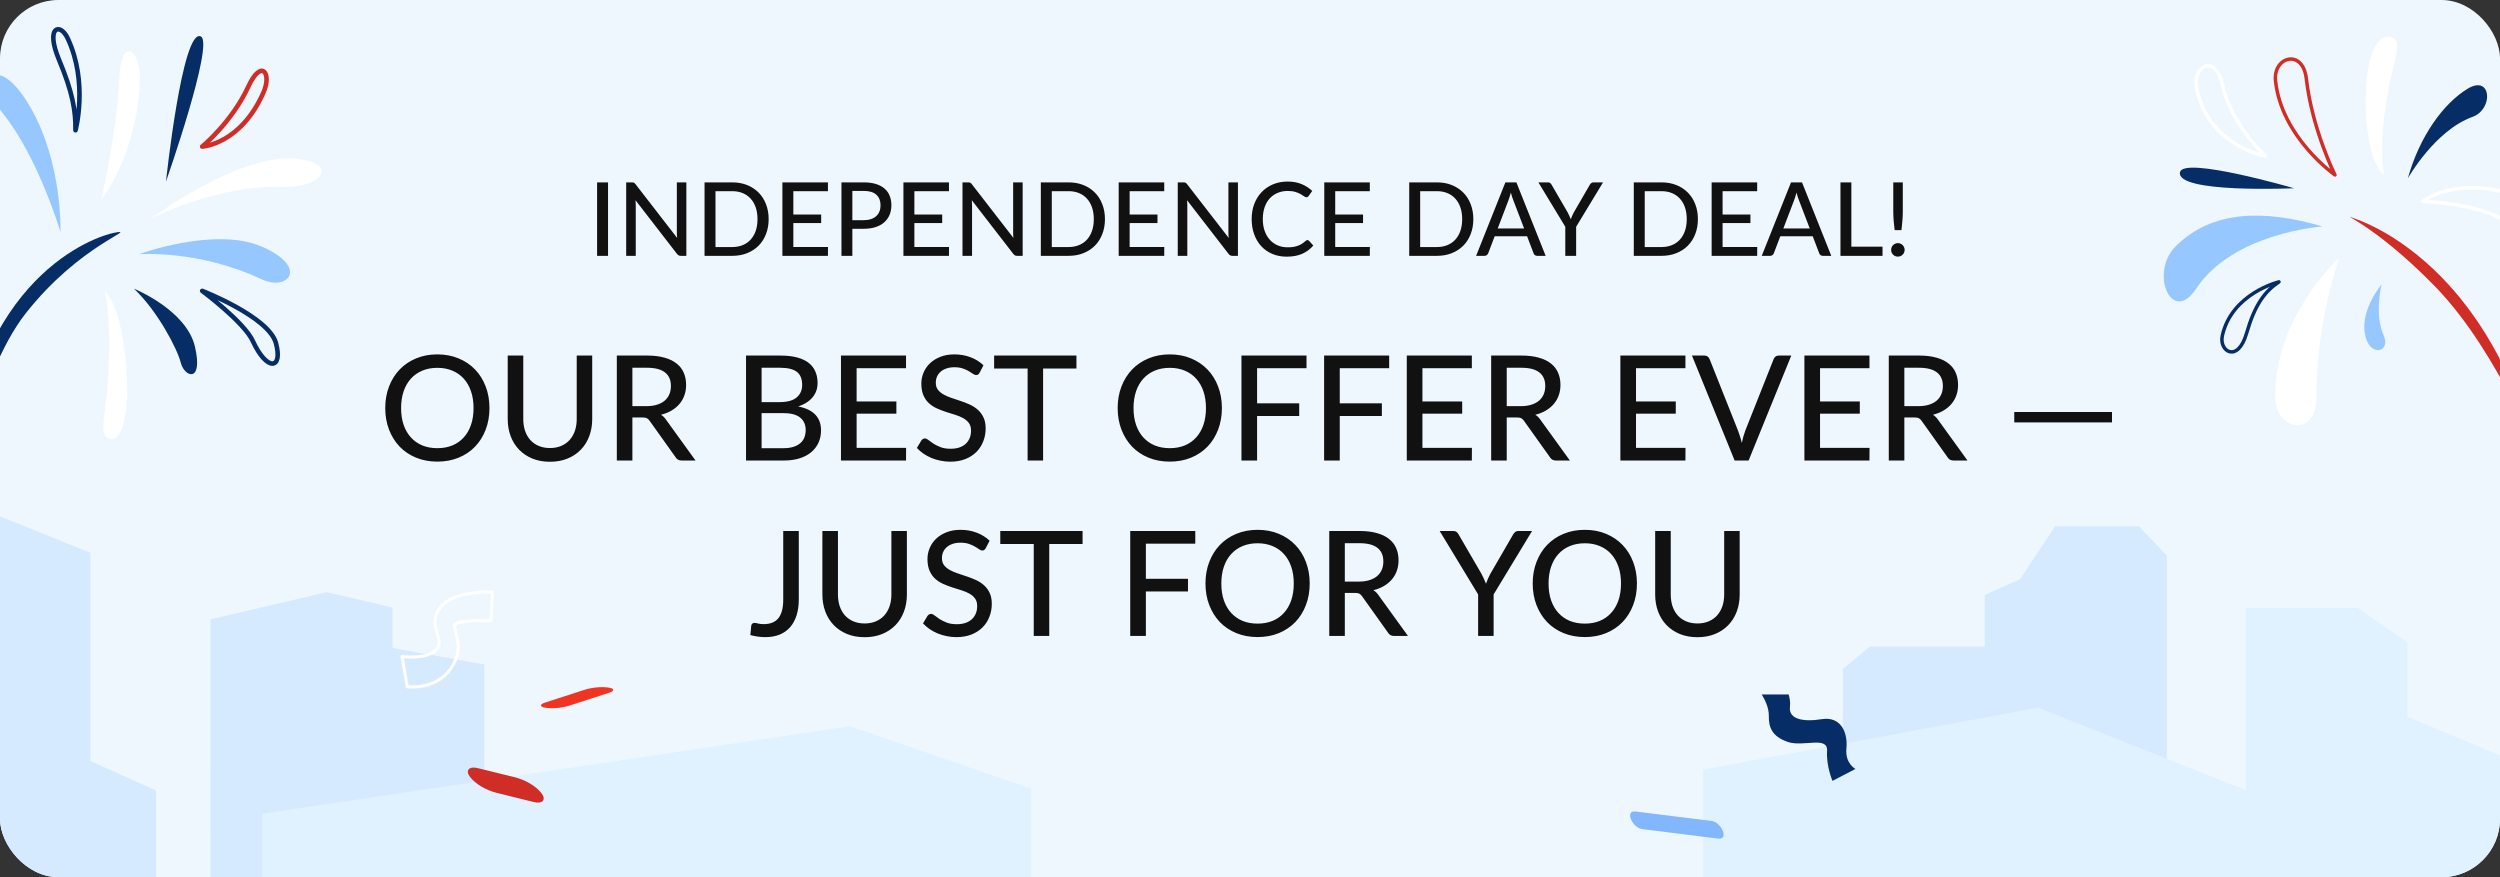 <svg width="342" height="120" viewBox="0 0 342 120" fill="none" xmlns="http://www.w3.org/2000/svg">
<rect x="0" y="0" width="342" height="120" fill="#333333" stroke="none"/>
<g clip-path="url(#clip0_1266_34018)">
<rect width="342" height="120" rx="8" fill="#EFF7FE"/>
<path d="M28.799 84.713L44.722 81.002L53.706 83.113V88.646L66.254 90.9V123.68H28.795L28.799 84.713Z" fill="#D6EAFF"/>
<path d="M141.069 107.899V123.68H35.906V111.307L116.272 99.344L141.069 107.899Z" fill="#E0F1FF"/>
<path d="M-9 67L12.367 75.616V104.106L21.333 108.131V123.68H-9V67Z" fill="#D6EAFF"/>
<path d="M66.96 55.82C66.96 56.893 66.787 57.88 66.441 58.78C66.1 59.673 65.617 60.447 64.99 61.1C64.364 61.747 63.614 62.25 62.74 62.61C61.867 62.97 60.897 63.15 59.831 63.15C58.77 63.15 57.8 62.97 56.92 62.61C56.047 62.25 55.297 61.747 54.67 61.1C54.05 60.447 53.567 59.673 53.221 58.78C52.874 57.88 52.7 56.893 52.7 55.82C52.7 54.753 52.874 53.77 53.221 52.87C53.567 51.97 54.05 51.197 54.67 50.55C55.297 49.897 56.047 49.39 56.92 49.03C57.8 48.663 58.77 48.48 59.831 48.48C60.897 48.48 61.867 48.663 62.74 49.03C63.614 49.39 64.364 49.897 64.99 50.55C65.617 51.197 66.1 51.97 66.441 52.87C66.787 53.77 66.96 54.753 66.96 55.82ZM64.781 55.82C64.781 54.967 64.664 54.2 64.43 53.52C64.197 52.84 63.864 52.263 63.431 51.79C63.004 51.317 62.484 50.953 61.87 50.7C61.264 50.447 60.584 50.32 59.831 50.32C59.077 50.32 58.394 50.447 57.781 50.7C57.174 50.953 56.654 51.317 56.221 51.79C55.787 52.263 55.454 52.84 55.221 53.52C54.987 54.2 54.87 54.967 54.87 55.82C54.87 56.68 54.987 57.45 55.221 58.13C55.454 58.803 55.787 59.377 56.221 59.85C56.654 60.323 57.174 60.687 57.781 60.94C58.394 61.187 59.077 61.31 59.831 61.31C60.584 61.31 61.264 61.187 61.87 60.94C62.484 60.687 63.004 60.323 63.431 59.85C63.864 59.377 64.197 58.803 64.43 58.13C64.664 57.45 64.781 56.68 64.781 55.82ZM75.235 61.29C75.809 61.29 76.322 61.193 76.775 61C77.229 60.807 77.612 60.537 77.925 60.19C78.239 59.837 78.479 59.42 78.645 58.94C78.812 58.453 78.895 57.917 78.895 57.33V48.64H81.015V57.33C81.015 58.17 80.882 58.947 80.615 59.66C80.349 60.373 79.965 60.99 79.465 61.51C78.965 62.03 78.359 62.437 77.645 62.73C76.932 63.023 76.129 63.17 75.235 63.17C74.342 63.17 73.539 63.023 72.825 62.73C72.112 62.437 71.505 62.03 71.005 61.51C70.505 60.99 70.122 60.373 69.855 59.66C69.589 58.947 69.455 58.17 69.455 57.33V48.64H71.585V57.32C71.585 57.907 71.665 58.443 71.825 58.93C71.992 59.417 72.232 59.837 72.545 60.19C72.859 60.537 73.242 60.807 73.695 61C74.149 61.193 74.662 61.29 75.235 61.29ZM88.451 55.56C88.998 55.56 89.478 55.493 89.891 55.36C90.311 55.227 90.661 55.04 90.941 54.8C91.221 54.553 91.431 54.263 91.571 53.93C91.711 53.59 91.781 53.217 91.781 52.81C91.781 51.983 91.508 51.36 90.961 50.94C90.421 50.52 89.608 50.31 88.521 50.31H86.511V55.56H88.451ZM95.151 63H93.251C92.871 63 92.595 62.85 92.421 62.55L88.871 57.57C88.758 57.403 88.635 57.287 88.501 57.22C88.368 57.147 88.168 57.11 87.901 57.11H86.511V63H84.381V48.64H88.521C89.448 48.64 90.245 48.737 90.911 48.93C91.585 49.117 92.138 49.387 92.571 49.74C93.011 50.087 93.335 50.507 93.541 51C93.755 51.493 93.861 52.047 93.861 52.66C93.861 53.16 93.785 53.63 93.631 54.07C93.478 54.51 93.251 54.907 92.951 55.26C92.658 55.607 92.298 55.907 91.871 56.16C91.445 56.413 90.961 56.607 90.421 56.74C90.688 56.9 90.918 57.123 91.111 57.41L95.151 63ZM107.187 61.31C107.727 61.31 108.187 61.247 108.567 61.12C108.954 60.993 109.267 60.82 109.507 60.6C109.754 60.38 109.934 60.12 110.047 59.82C110.16 59.513 110.217 59.18 110.217 58.82C110.217 58.107 109.97 57.547 109.477 57.14C108.984 56.727 108.22 56.52 107.187 56.52H104.187V61.31H107.187ZM104.187 50.31V55.01H106.637C107.684 55.01 108.46 54.8 108.967 54.38C109.48 53.953 109.737 53.38 109.737 52.66C109.737 51.84 109.494 51.243 109.007 50.87C108.52 50.497 107.764 50.31 106.737 50.31H104.187ZM106.737 48.64C107.637 48.64 108.407 48.727 109.047 48.9C109.694 49.073 110.224 49.323 110.637 49.65C111.05 49.977 111.354 50.373 111.547 50.84C111.747 51.3 111.847 51.823 111.847 52.41C111.847 52.757 111.794 53.09 111.687 53.41C111.58 53.73 111.417 54.03 111.197 54.31C110.977 54.583 110.7 54.83 110.367 55.05C110.034 55.27 109.64 55.453 109.187 55.6C111.274 56.013 112.317 57.103 112.317 58.87C112.317 59.483 112.204 60.043 111.977 60.55C111.75 61.05 111.42 61.483 110.987 61.85C110.554 62.217 110.02 62.5 109.387 62.7C108.754 62.9 108.034 63 107.227 63H102.057V48.64H106.737ZM123.955 61.27L123.945 63H115.045V48.64H123.945V50.37H117.185V54.92H122.625V56.59H117.185V61.27H123.955ZM134.018 50.98C133.952 51.093 133.882 51.177 133.808 51.23C133.735 51.283 133.642 51.31 133.528 51.31C133.408 51.31 133.272 51.257 133.118 51.15C132.965 51.037 132.772 50.913 132.538 50.78C132.312 50.64 132.038 50.517 131.718 50.41C131.398 50.297 131.015 50.24 130.568 50.24C130.148 50.24 129.778 50.297 129.458 50.41C129.145 50.517 128.882 50.667 128.668 50.86C128.455 51.047 128.292 51.27 128.178 51.53C128.072 51.783 128.018 52.06 128.018 52.36C128.018 52.747 128.115 53.067 128.308 53.32C128.508 53.573 128.768 53.79 129.088 53.97C129.408 54.15 129.772 54.307 130.178 54.44C130.585 54.573 131.002 54.713 131.428 54.86C131.855 55 132.272 55.163 132.678 55.35C133.085 55.537 133.448 55.773 133.768 56.06C134.088 56.34 134.345 56.687 134.538 57.1C134.738 57.507 134.838 58.007 134.838 58.6C134.838 59.233 134.728 59.827 134.508 60.38C134.295 60.933 133.982 61.417 133.568 61.83C133.155 62.243 132.645 62.57 132.038 62.81C131.438 63.043 130.755 63.16 129.988 63.16C129.528 63.16 129.082 63.113 128.648 63.02C128.215 62.933 127.805 62.81 127.418 62.65C127.032 62.483 126.668 62.287 126.328 62.06C125.995 61.827 125.695 61.567 125.428 61.28L126.038 60.26C126.098 60.18 126.168 60.113 126.248 60.06C126.335 60.007 126.432 59.98 126.538 59.98C126.678 59.98 126.838 60.053 127.018 60.2C127.205 60.347 127.432 60.51 127.698 60.69C127.972 60.863 128.295 61.023 128.668 61.17C129.048 61.317 129.508 61.39 130.048 61.39C130.488 61.39 130.882 61.333 131.228 61.22C131.575 61.1 131.865 60.933 132.098 60.72C132.338 60.5 132.522 60.237 132.648 59.93C132.775 59.623 132.838 59.283 132.838 58.91C132.838 58.49 132.742 58.147 132.548 57.88C132.355 57.613 132.098 57.39 131.778 57.21C131.458 57.03 131.095 56.877 130.688 56.75C130.282 56.623 129.865 56.493 129.438 56.36C129.012 56.22 128.595 56.06 128.188 55.88C127.782 55.7 127.418 55.467 127.098 55.18C126.778 54.887 126.522 54.523 126.328 54.09C126.135 53.65 126.038 53.11 126.038 52.47C126.038 51.957 126.138 51.46 126.338 50.98C126.538 50.5 126.828 50.077 127.208 49.71C127.595 49.337 128.068 49.04 128.628 48.82C129.188 48.593 129.828 48.48 130.548 48.48C131.355 48.48 132.095 48.61 132.768 48.87C133.448 49.123 134.038 49.49 134.538 49.97L134.018 50.98ZM147.257 50.42H142.697V63H140.577V50.42H135.997V48.64H147.257V50.42ZM167.156 55.82C167.156 56.893 166.983 57.88 166.636 58.78C166.296 59.673 165.813 60.447 165.186 61.1C164.559 61.747 163.809 62.25 162.936 62.61C162.063 62.97 161.093 63.15 160.026 63.15C158.966 63.15 157.996 62.97 157.116 62.61C156.243 62.25 155.493 61.747 154.866 61.1C154.246 60.447 153.763 59.673 153.416 58.78C153.069 57.88 152.896 56.893 152.896 55.82C152.896 54.753 153.069 53.77 153.416 52.87C153.763 51.97 154.246 51.197 154.866 50.55C155.493 49.897 156.243 49.39 157.116 49.03C157.996 48.663 158.966 48.48 160.026 48.48C161.093 48.48 162.063 48.663 162.936 49.03C163.809 49.39 164.559 49.897 165.186 50.55C165.813 51.197 166.296 51.97 166.636 52.87C166.983 53.77 167.156 54.753 167.156 55.82ZM164.976 55.82C164.976 54.967 164.859 54.2 164.626 53.52C164.393 52.84 164.059 52.263 163.626 51.79C163.199 51.317 162.679 50.953 162.066 50.7C161.459 50.447 160.779 50.32 160.026 50.32C159.273 50.32 158.589 50.447 157.976 50.7C157.369 50.953 156.849 51.317 156.416 51.79C155.983 52.263 155.649 52.84 155.416 53.52C155.183 54.2 155.066 54.967 155.066 55.82C155.066 56.68 155.183 57.45 155.416 58.13C155.649 58.803 155.983 59.377 156.416 59.85C156.849 60.323 157.369 60.687 157.976 60.94C158.589 61.187 159.273 61.31 160.026 61.31C160.779 61.31 161.459 61.187 162.066 60.94C162.679 60.687 163.199 60.323 163.626 59.85C164.059 59.377 164.393 58.803 164.626 58.13C164.859 57.45 164.976 56.68 164.976 55.82ZM171.971 50.37V55.18H177.731V56.91H171.971V63H169.831V48.64H178.731V50.37H171.971ZM183.279 50.37V55.18H189.039V56.91H183.279V63H181.139V48.64H190.039V50.37H183.279ZM201.358 61.27L201.348 63H192.448V48.64H201.348V50.37H194.588V54.92H200.028V56.59H194.588V61.27H201.358ZM208.061 55.56C208.607 55.56 209.087 55.493 209.501 55.36C209.921 55.227 210.271 55.04 210.551 54.8C210.831 54.553 211.041 54.263 211.181 53.93C211.321 53.59 211.391 53.217 211.391 52.81C211.391 51.983 211.117 51.36 210.571 50.94C210.031 50.52 209.217 50.31 208.131 50.31H206.121V55.56H208.061ZM214.761 63H212.861C212.481 63 212.204 62.85 212.031 62.55L208.481 57.57C208.367 57.403 208.244 57.287 208.111 57.22C207.977 57.147 207.777 57.11 207.511 57.11H206.121V63H203.991V48.64H208.131C209.057 48.64 209.854 48.737 210.521 48.93C211.194 49.117 211.747 49.387 212.181 49.74C212.621 50.087 212.944 50.507 213.151 51C213.364 51.493 213.471 52.047 213.471 52.66C213.471 53.16 213.394 53.63 213.241 54.07C213.087 54.51 212.861 54.907 212.561 55.26C212.267 55.607 211.907 55.907 211.481 56.16C211.054 56.413 210.571 56.607 210.031 56.74C210.297 56.9 210.527 57.123 210.721 57.41L214.761 63ZM230.576 61.27L230.566 63H221.666V48.64H230.566V50.37H223.806V54.92H229.246V56.59H223.806V61.27H230.576ZM245.049 48.64L239.209 63H237.299L231.459 48.64H233.159C233.346 48.64 233.496 48.687 233.609 48.78C233.729 48.873 233.819 48.993 233.879 49.14L237.759 58.9C237.853 59.14 237.943 59.403 238.029 59.69C238.123 59.977 238.206 60.277 238.279 60.59C238.346 60.277 238.419 59.977 238.499 59.69C238.579 59.403 238.666 59.14 238.759 58.9L242.629 49.14C242.676 49.007 242.759 48.89 242.879 48.79C243.006 48.69 243.159 48.64 243.339 48.64H245.049ZM255.752 61.27L255.742 63H246.842V48.64H255.742V50.37H248.982V54.92H254.422V56.59H248.982V61.27H255.752ZM262.455 55.56C263.002 55.56 263.482 55.493 263.895 55.36C264.315 55.227 264.665 55.04 264.945 54.8C265.225 54.553 265.435 54.263 265.575 53.93C265.715 53.59 265.785 53.217 265.785 52.81C265.785 51.983 265.512 51.36 264.965 50.94C264.425 50.52 263.612 50.31 262.525 50.31H260.515V55.56H262.455ZM269.155 63H267.255C266.875 63 266.599 62.85 266.425 62.55L262.875 57.57C262.762 57.403 262.639 57.287 262.505 57.22C262.372 57.147 262.172 57.11 261.905 57.11H260.515V63H258.385V48.64H262.525C263.452 48.64 264.249 48.737 264.915 48.93C265.589 49.117 266.142 49.387 266.575 49.74C267.015 50.087 267.339 50.507 267.545 51C267.759 51.493 267.865 52.047 267.865 52.66C267.865 53.16 267.789 53.63 267.635 54.07C267.482 54.51 267.255 54.907 266.955 55.26C266.662 55.607 266.302 55.907 265.875 56.16C265.449 56.413 264.965 56.607 264.425 56.74C264.692 56.9 264.922 57.123 265.115 57.41L269.155 63ZM275.551 56.36H288.921V57.78H275.551V56.36ZM109.276 82C109.276 82.8 109.176 83.52 108.976 84.16C108.776 84.8 108.483 85.343 108.096 85.79C107.716 86.23 107.239 86.57 106.666 86.81C106.099 87.043 105.446 87.16 104.706 87.16C104.039 87.16 103.353 87.067 102.646 86.88L102.766 85.62C102.779 85.5 102.823 85.403 102.896 85.33C102.976 85.25 103.093 85.21 103.246 85.21C103.359 85.21 103.513 85.24 103.706 85.3C103.906 85.353 104.166 85.38 104.486 85.38C104.913 85.38 105.289 85.317 105.616 85.19C105.949 85.063 106.229 84.867 106.456 84.6C106.683 84.327 106.853 83.98 106.966 83.56C107.086 83.14 107.146 82.637 107.146 82.05V72.64H109.276V82ZM118.282 85.29C118.855 85.29 119.369 85.193 119.822 85C120.275 84.807 120.659 84.537 120.972 84.19C121.285 83.837 121.525 83.42 121.692 82.94C121.859 82.453 121.942 81.917 121.942 81.33V72.64H124.062V81.33C124.062 82.17 123.929 82.947 123.662 83.66C123.395 84.373 123.012 84.99 122.512 85.51C122.012 86.03 121.405 86.437 120.692 86.73C119.979 87.023 119.175 87.17 118.282 87.17C117.389 87.17 116.585 87.023 115.872 86.73C115.159 86.437 114.552 86.03 114.052 85.51C113.552 84.99 113.169 84.373 112.902 83.66C112.635 82.947 112.502 82.17 112.502 81.33V72.64H114.632V81.32C114.632 81.907 114.712 82.443 114.872 82.93C115.039 83.417 115.279 83.837 115.592 84.19C115.905 84.537 116.289 84.807 116.742 85C117.195 85.193 117.709 85.29 118.282 85.29ZM134.858 74.98C134.792 75.093 134.722 75.177 134.648 75.23C134.575 75.283 134.482 75.31 134.368 75.31C134.248 75.31 134.112 75.257 133.958 75.15C133.805 75.037 133.612 74.913 133.378 74.78C133.152 74.64 132.878 74.517 132.558 74.41C132.238 74.297 131.855 74.24 131.408 74.24C130.988 74.24 130.618 74.297 130.298 74.41C129.985 74.517 129.722 74.667 129.508 74.86C129.295 75.047 129.132 75.27 129.018 75.53C128.912 75.783 128.858 76.06 128.858 76.36C128.858 76.747 128.955 77.067 129.148 77.32C129.348 77.573 129.608 77.79 129.928 77.97C130.248 78.15 130.612 78.307 131.018 78.44C131.425 78.573 131.842 78.713 132.268 78.86C132.695 79 133.112 79.163 133.518 79.35C133.925 79.537 134.288 79.773 134.608 80.06C134.928 80.34 135.185 80.687 135.378 81.1C135.578 81.507 135.678 82.007 135.678 82.6C135.678 83.233 135.568 83.827 135.348 84.38C135.135 84.933 134.822 85.417 134.408 85.83C133.995 86.243 133.485 86.57 132.878 86.81C132.278 87.043 131.595 87.16 130.828 87.16C130.368 87.16 129.922 87.113 129.488 87.02C129.055 86.933 128.645 86.81 128.258 86.65C127.872 86.483 127.508 86.287 127.168 86.06C126.835 85.827 126.535 85.567 126.268 85.28L126.878 84.26C126.938 84.18 127.008 84.113 127.088 84.06C127.175 84.007 127.272 83.98 127.378 83.98C127.518 83.98 127.678 84.053 127.858 84.2C128.045 84.347 128.272 84.51 128.538 84.69C128.812 84.863 129.135 85.023 129.508 85.17C129.888 85.317 130.348 85.39 130.888 85.39C131.328 85.39 131.722 85.333 132.068 85.22C132.415 85.1 132.705 84.933 132.938 84.72C133.178 84.5 133.362 84.237 133.488 83.93C133.615 83.623 133.678 83.283 133.678 82.91C133.678 82.49 133.582 82.147 133.388 81.88C133.195 81.613 132.938 81.39 132.618 81.21C132.298 81.03 131.935 80.877 131.528 80.75C131.122 80.623 130.705 80.493 130.278 80.36C129.852 80.22 129.435 80.06 129.028 79.88C128.622 79.7 128.258 79.467 127.938 79.18C127.618 78.887 127.362 78.523 127.168 78.09C126.975 77.65 126.878 77.11 126.878 76.47C126.878 75.957 126.978 75.46 127.178 74.98C127.378 74.5 127.668 74.077 128.048 73.71C128.435 73.337 128.908 73.04 129.468 72.82C130.028 72.593 130.668 72.48 131.388 72.48C132.195 72.48 132.935 72.61 133.608 72.87C134.288 73.123 134.878 73.49 135.378 73.97L134.858 74.98ZM148.097 74.42H143.537V87H141.417V74.42H136.837V72.64H148.097V74.42ZM156.756 74.37V79.18H162.516V80.91H156.756V87H154.616V72.64H163.516V74.37H156.756ZM179.168 79.82C179.168 80.893 178.994 81.88 178.648 82.78C178.308 83.673 177.824 84.447 177.198 85.1C176.571 85.747 175.821 86.25 174.948 86.61C174.074 86.97 173.104 87.15 172.038 87.15C170.978 87.15 170.008 86.97 169.128 86.61C168.254 86.25 167.504 85.747 166.878 85.1C166.258 84.447 165.774 83.673 165.428 82.78C165.081 81.88 164.908 80.893 164.908 79.82C164.908 78.753 165.081 77.77 165.428 76.87C165.774 75.97 166.258 75.197 166.878 74.55C167.504 73.897 168.254 73.39 169.128 73.03C170.008 72.663 170.978 72.48 172.038 72.48C173.104 72.48 174.074 72.663 174.948 73.03C175.821 73.39 176.571 73.897 177.198 74.55C177.824 75.197 178.308 75.97 178.648 76.87C178.994 77.77 179.168 78.753 179.168 79.82ZM176.988 79.82C176.988 78.967 176.871 78.2 176.638 77.52C176.404 76.84 176.071 76.263 175.638 75.79C175.211 75.317 174.691 74.953 174.078 74.7C173.471 74.447 172.791 74.32 172.038 74.32C171.284 74.32 170.601 74.447 169.988 74.7C169.381 74.953 168.861 75.317 168.428 75.79C167.994 76.263 167.661 76.84 167.428 77.52C167.194 78.2 167.078 78.967 167.078 79.82C167.078 80.68 167.194 81.45 167.428 82.13C167.661 82.803 167.994 83.377 168.428 83.85C168.861 84.323 169.381 84.687 169.988 84.94C170.601 85.187 171.284 85.31 172.038 85.31C172.791 85.31 173.471 85.187 174.078 84.94C174.691 84.687 175.211 84.323 175.638 83.85C176.071 83.377 176.404 82.803 176.638 82.13C176.871 81.45 176.988 80.68 176.988 79.82ZM185.912 79.56C186.459 79.56 186.939 79.493 187.352 79.36C187.772 79.227 188.122 79.04 188.402 78.8C188.682 78.553 188.892 78.263 189.032 77.93C189.172 77.59 189.242 77.217 189.242 76.81C189.242 75.983 188.969 75.36 188.422 74.94C187.882 74.52 187.069 74.31 185.982 74.31H183.972V79.56H185.912ZM192.612 87H190.712C190.332 87 190.056 86.85 189.882 86.55L186.332 81.57C186.219 81.403 186.096 81.287 185.962 81.22C185.829 81.147 185.629 81.11 185.362 81.11H183.972V87H181.842V72.64H185.982C186.909 72.64 187.706 72.737 188.372 72.93C189.046 73.117 189.599 73.387 190.032 73.74C190.472 74.087 190.796 74.507 191.002 75C191.216 75.493 191.322 76.047 191.322 76.66C191.322 77.16 191.246 77.63 191.092 78.07C190.939 78.51 190.712 78.907 190.412 79.26C190.119 79.607 189.759 79.907 189.332 80.16C188.906 80.413 188.422 80.607 187.882 80.74C188.149 80.9 188.379 81.123 188.572 81.41L192.612 87ZM204.327 81.32V87H202.207V81.32L196.947 72.64H198.817C199.003 72.64 199.153 72.687 199.267 72.78C199.38 72.867 199.473 72.983 199.547 73.13L202.667 78.5C202.793 78.747 202.907 78.98 203.007 79.2C203.113 79.42 203.207 79.637 203.287 79.85C203.36 79.637 203.443 79.42 203.537 79.2C203.637 78.98 203.75 78.747 203.877 78.5L206.987 73.13C207.053 73.01 207.143 72.9 207.257 72.8C207.377 72.693 207.527 72.64 207.707 72.64H209.587L204.327 81.32ZM223.933 79.82C223.933 80.893 223.76 81.88 223.413 82.78C223.073 83.673 222.59 84.447 221.963 85.1C221.337 85.747 220.587 86.25 219.713 86.61C218.84 86.97 217.87 87.15 216.803 87.15C215.743 87.15 214.773 86.97 213.893 86.61C213.02 86.25 212.27 85.747 211.643 85.1C211.023 84.447 210.54 83.673 210.193 82.78C209.847 81.88 209.673 80.893 209.673 79.82C209.673 78.753 209.847 77.77 210.193 76.87C210.54 75.97 211.023 75.197 211.643 74.55C212.27 73.897 213.02 73.39 213.893 73.03C214.773 72.663 215.743 72.48 216.803 72.48C217.87 72.48 218.84 72.663 219.713 73.03C220.587 73.39 221.337 73.897 221.963 74.55C222.59 75.197 223.073 75.97 223.413 76.87C223.76 77.77 223.933 78.753 223.933 79.82ZM221.753 79.82C221.753 78.967 221.637 78.2 221.403 77.52C221.17 76.84 220.837 76.263 220.403 75.79C219.977 75.317 219.457 74.953 218.843 74.7C218.237 74.447 217.557 74.32 216.803 74.32C216.05 74.32 215.367 74.447 214.753 74.7C214.147 74.953 213.627 75.317 213.193 75.79C212.76 76.263 212.427 76.84 212.193 77.52C211.96 78.2 211.843 78.967 211.843 79.82C211.843 80.68 211.96 81.45 212.193 82.13C212.427 82.803 212.76 83.377 213.193 83.85C213.627 84.323 214.147 84.687 214.753 84.94C215.367 85.187 216.05 85.31 216.803 85.31C217.557 85.31 218.237 85.187 218.843 84.94C219.457 84.687 219.977 84.323 220.403 83.85C220.837 83.377 221.17 82.803 221.403 82.13C221.637 81.45 221.753 80.68 221.753 79.82ZM232.208 85.29C232.781 85.29 233.295 85.193 233.748 85C234.201 84.807 234.585 84.537 234.898 84.19C235.211 83.837 235.451 83.42 235.618 82.94C235.785 82.453 235.868 81.917 235.868 81.33V72.64H237.988V81.33C237.988 82.17 237.855 82.947 237.588 83.66C237.321 84.373 236.938 84.99 236.438 85.51C235.938 86.03 235.331 86.437 234.618 86.73C233.905 87.023 233.101 87.17 232.208 87.17C231.315 87.17 230.511 87.023 229.798 86.73C229.085 86.437 228.478 86.03 227.978 85.51C227.478 84.99 227.095 84.373 226.828 83.66C226.561 82.947 226.428 82.17 226.428 81.33V72.64H228.558V81.32C228.558 81.907 228.638 82.443 228.798 82.93C228.965 83.417 229.205 83.837 229.518 84.19C229.831 84.537 230.215 84.807 230.668 85C231.121 85.193 231.635 85.29 232.208 85.29Z" fill="#111111"/>
<path d="M83.181 35H81.683V24.948H83.181V35ZM93.894 24.948V35H93.138C93.021 35 92.923 34.979 92.844 34.937C92.769 34.895 92.692 34.827 92.613 34.734L86.936 27.391C86.945 27.517 86.952 27.641 86.957 27.762C86.966 27.883 86.971 27.998 86.971 28.105V35H85.662V24.948H86.432C86.562 24.948 86.66 24.964 86.726 24.997C86.791 25.025 86.864 25.093 86.943 25.2L92.634 32.55C92.62 32.415 92.608 32.284 92.599 32.158C92.594 32.027 92.592 31.906 92.592 31.794V24.948H93.894ZM105.152 29.974C105.152 30.725 105.03 31.409 104.788 32.025C104.55 32.641 104.211 33.171 103.773 33.614C103.334 34.053 102.809 34.393 102.198 34.636C101.586 34.879 100.907 35 100.161 35H96.381V24.948H100.161C100.907 24.948 101.586 25.069 102.198 25.312C102.809 25.555 103.334 25.898 103.773 26.341C104.211 26.78 104.55 27.309 104.788 27.93C105.03 28.546 105.152 29.227 105.152 29.974ZM103.626 29.974C103.626 29.377 103.544 28.842 103.381 28.371C103.217 27.895 102.984 27.494 102.681 27.167C102.382 26.836 102.018 26.584 101.589 26.411C101.164 26.238 100.688 26.152 100.161 26.152H97.879V33.796H100.161C100.688 33.796 101.164 33.71 101.589 33.537C102.018 33.364 102.382 33.115 102.681 32.788C102.984 32.457 103.217 32.055 103.381 31.584C103.544 31.113 103.626 30.576 103.626 29.974ZM113.268 33.789L113.261 35H107.031V24.948H113.261V26.159H108.529V29.344H112.337V30.513H108.529V33.789H113.268ZM118.156 30.121C118.534 30.121 118.865 30.072 119.15 29.974C119.439 29.876 119.68 29.738 119.871 29.561C120.067 29.379 120.214 29.164 120.312 28.917C120.41 28.665 120.459 28.387 120.459 28.084C120.459 27.473 120.268 26.992 119.885 26.642C119.507 26.292 118.931 26.117 118.156 26.117H116.602V30.121H118.156ZM118.156 24.948C118.8 24.948 119.36 25.023 119.836 25.172C120.312 25.321 120.706 25.534 121.019 25.809C121.332 26.08 121.563 26.409 121.712 26.796C121.866 27.183 121.943 27.613 121.943 28.084C121.943 28.555 121.861 28.989 121.698 29.386C121.535 29.778 121.294 30.116 120.977 30.401C120.66 30.686 120.263 30.907 119.787 31.066C119.316 31.22 118.772 31.297 118.156 31.297H116.602V35H115.111V24.948H118.156ZM129.825 33.789L129.818 35H123.588V24.948H129.818V26.159H125.086V29.344H128.894V30.513H125.086V33.789H129.825ZM139.9 24.948V35H139.144C139.027 35 138.929 34.979 138.85 34.937C138.775 34.895 138.698 34.827 138.619 34.734L132.942 27.391C132.951 27.517 132.958 27.641 132.963 27.762C132.972 27.883 132.977 27.998 132.977 28.105V35H131.668V24.948H132.438C132.568 24.948 132.666 24.964 132.732 24.997C132.797 25.025 132.869 25.093 132.949 25.2L138.64 32.55C138.626 32.415 138.614 32.284 138.605 32.158C138.6 32.027 138.598 31.906 138.598 31.794V24.948H139.9ZM151.157 29.974C151.157 30.725 151.036 31.409 150.793 32.025C150.555 32.641 150.217 33.171 149.778 33.614C149.34 34.053 148.815 34.393 148.203 34.636C147.592 34.879 146.913 35 146.166 35H142.386V24.948H146.166C146.913 24.948 147.592 25.069 148.203 25.312C148.815 25.555 149.34 25.898 149.778 26.341C150.217 26.78 150.555 27.309 150.793 27.93C151.036 28.546 151.157 29.227 151.157 29.974ZM149.631 29.974C149.631 29.377 149.55 28.842 149.386 28.371C149.223 27.895 148.99 27.494 148.686 27.167C148.388 26.836 148.024 26.584 147.594 26.411C147.17 26.238 146.694 26.152 146.166 26.152H143.884V33.796H146.166C146.694 33.796 147.17 33.71 147.594 33.537C148.024 33.364 148.388 33.115 148.686 32.788C148.99 32.457 149.223 32.055 149.386 31.584C149.55 31.113 149.631 30.576 149.631 29.974ZM159.274 33.789L159.267 35H153.037V24.948H159.267V26.159H154.535V29.344H158.343V30.513H154.535V33.789H159.274ZM169.349 24.948V35H168.593C168.476 35 168.378 34.979 168.299 34.937C168.224 34.895 168.147 34.827 168.068 34.734L162.391 27.391C162.4 27.517 162.407 27.641 162.412 27.762C162.421 27.883 162.426 27.998 162.426 28.105V35H161.117V24.948H161.887C162.018 24.948 162.116 24.964 162.181 24.997C162.246 25.025 162.319 25.093 162.398 25.2L168.089 32.55C168.075 32.415 168.063 32.284 168.054 32.158C168.049 32.027 168.047 31.906 168.047 31.794V24.948H169.349ZM178.857 32.844C178.941 32.844 179.013 32.877 179.074 32.942L179.662 33.586C179.251 34.071 178.749 34.447 178.157 34.713C177.569 34.979 176.859 35.112 176.029 35.112C175.301 35.112 174.64 34.986 174.048 34.734C173.46 34.482 172.956 34.13 172.536 33.677C172.12 33.224 171.798 32.683 171.57 32.053C171.341 31.423 171.227 30.73 171.227 29.974C171.227 29.218 171.346 28.525 171.584 27.895C171.826 27.265 172.165 26.724 172.599 26.271C173.033 25.818 173.551 25.466 174.153 25.214C174.759 24.962 175.429 24.836 176.162 24.836C176.876 24.836 177.51 24.953 178.066 25.186C178.621 25.419 179.104 25.73 179.515 26.117L179.025 26.81C178.992 26.861 178.95 26.903 178.899 26.936C178.852 26.969 178.789 26.985 178.71 26.985C178.621 26.985 178.516 26.941 178.395 26.852C178.278 26.763 178.122 26.665 177.926 26.558C177.734 26.446 177.496 26.346 177.212 26.257C176.927 26.168 176.572 26.124 176.148 26.124C175.648 26.124 175.191 26.213 174.776 26.39C174.36 26.563 174.001 26.815 173.698 27.146C173.399 27.473 173.166 27.876 172.998 28.357C172.834 28.833 172.753 29.372 172.753 29.974C172.753 30.585 172.839 31.129 173.012 31.605C173.184 32.081 173.422 32.485 173.726 32.816C174.029 33.147 174.386 33.399 174.797 33.572C175.207 33.745 175.651 33.831 176.127 33.831C176.416 33.831 176.675 33.815 176.904 33.782C177.137 33.745 177.349 33.691 177.541 33.621C177.737 33.551 177.921 33.462 178.094 33.355C178.266 33.243 178.437 33.11 178.605 32.956C178.642 32.923 178.682 32.898 178.724 32.879C178.766 32.856 178.81 32.844 178.857 32.844ZM187.397 33.789L187.39 35H181.16V24.948H187.39V26.159H182.658V29.344H186.466V30.513H182.658V33.789H187.397ZM201.552 29.974C201.552 30.725 201.431 31.409 201.188 32.025C200.95 32.641 200.612 33.171 200.173 33.614C199.734 34.053 199.209 34.393 198.598 34.636C197.987 34.879 197.308 35 196.561 35H192.781V24.948H196.561C197.308 24.948 197.987 25.069 198.598 25.312C199.209 25.555 199.734 25.898 200.173 26.341C200.612 26.78 200.95 27.309 201.188 27.93C201.431 28.546 201.552 29.227 201.552 29.974ZM200.026 29.974C200.026 29.377 199.944 28.842 199.781 28.371C199.618 27.895 199.384 27.494 199.081 27.167C198.782 26.836 198.418 26.584 197.989 26.411C197.564 26.238 197.088 26.152 196.561 26.152H194.279V33.796H196.561C197.088 33.796 197.564 33.71 197.989 33.537C198.418 33.364 198.782 33.115 199.081 32.788C199.384 32.457 199.618 32.055 199.781 31.584C199.944 31.113 200.026 30.576 200.026 29.974ZM208.499 31.255L207.008 27.356C206.901 27.09 206.793 26.754 206.686 26.348C206.635 26.549 206.581 26.735 206.525 26.908C206.474 27.081 206.422 27.235 206.371 27.37L204.887 31.255H208.499ZM211.446 35H210.298C210.167 35 210.06 34.967 209.976 34.902C209.892 34.837 209.831 34.753 209.794 34.65L208.905 32.319H204.474L203.585 34.65C203.552 34.739 203.492 34.82 203.403 34.895C203.314 34.965 203.207 35 203.081 35H201.933L205.937 24.948H207.442L211.446 35ZM215.616 31.024V35H214.132V31.024L210.45 24.948H211.759C211.89 24.948 211.995 24.981 212.074 25.046C212.153 25.107 212.219 25.188 212.27 25.291L214.454 29.05C214.543 29.223 214.622 29.386 214.692 29.54C214.767 29.694 214.832 29.846 214.888 29.995C214.939 29.846 214.998 29.694 215.063 29.54C215.133 29.386 215.212 29.223 215.301 29.05L217.478 25.291C217.525 25.207 217.588 25.13 217.667 25.06C217.751 24.985 217.856 24.948 217.982 24.948H219.298L215.616 31.024ZM232.273 29.974C232.273 30.725 232.151 31.409 231.909 32.025C231.671 32.641 231.332 33.171 230.894 33.614C230.455 34.053 229.93 34.393 229.319 34.636C228.707 34.879 228.028 35 227.282 35H223.502V24.948H227.282C228.028 24.948 228.707 25.069 229.319 25.312C229.93 25.555 230.455 25.898 230.894 26.341C231.332 26.78 231.671 27.309 231.909 27.93C232.151 28.546 232.273 29.227 232.273 29.974ZM230.747 29.974C230.747 29.377 230.665 28.842 230.502 28.371C230.338 27.895 230.105 27.494 229.802 27.167C229.503 26.836 229.139 26.584 228.71 26.411C228.285 26.238 227.809 26.152 227.282 26.152H225V33.796H227.282C227.809 33.796 228.285 33.71 228.71 33.537C229.139 33.364 229.503 33.115 229.802 32.788C230.105 32.457 230.338 32.055 230.502 31.584C230.665 31.113 230.747 30.576 230.747 29.974ZM240.389 33.789L240.382 35H234.152V24.948H240.382V26.159H235.65V29.344H239.458V30.513H235.65V33.789H240.389ZM247.573 31.255L246.082 27.356C245.975 27.09 245.867 26.754 245.76 26.348C245.709 26.549 245.655 26.735 245.599 26.908C245.548 27.081 245.496 27.235 245.445 27.37L243.961 31.255H247.573ZM250.52 35H249.372C249.241 35 249.134 34.967 249.05 34.902C248.966 34.837 248.905 34.753 248.868 34.65L247.979 32.319H243.548L242.659 34.65C242.626 34.739 242.566 34.82 242.477 34.895C242.388 34.965 242.281 35 242.155 35H241.007L245.011 24.948H246.516L250.52 35ZM257.529 33.747V35H251.775V24.948H253.266V33.747H257.529ZM260.303 24.948V28.952C260.303 29.162 260.299 29.367 260.289 29.568C260.28 29.769 260.266 29.972 260.247 30.177C260.233 30.378 260.215 30.585 260.191 30.8C260.168 31.015 260.142 31.241 260.114 31.479H259.19C259.162 31.241 259.137 31.015 259.113 30.8C259.09 30.585 259.069 30.378 259.05 30.177C259.036 29.972 259.025 29.769 259.015 29.568C259.006 29.367 259.001 29.162 259.001 28.952V24.948H260.303ZM258.707 34.181C258.707 34.055 258.731 33.936 258.777 33.824C258.824 33.712 258.889 33.614 258.973 33.53C259.057 33.446 259.155 33.381 259.267 33.334C259.379 33.283 259.501 33.257 259.631 33.257C259.757 33.257 259.876 33.283 259.988 33.334C260.1 33.381 260.198 33.446 260.282 33.53C260.366 33.614 260.432 33.712 260.478 33.824C260.53 33.936 260.555 34.055 260.555 34.181C260.555 34.312 260.53 34.433 260.478 34.545C260.432 34.657 260.366 34.755 260.282 34.839C260.198 34.923 260.1 34.988 259.988 35.035C259.876 35.082 259.757 35.105 259.631 35.105C259.501 35.105 259.379 35.082 259.267 35.035C259.155 34.988 259.057 34.923 258.973 34.839C258.889 34.755 258.824 34.657 258.777 34.545C258.731 34.433 258.707 34.312 258.707 34.181Z" fill="#111111"/>
<path d="M296.426 75.997V119.853H252.089V91.522L255.789 88.45H271.509V81.377L276.329 79.245L281.134 72H292.606L296.426 75.997Z" fill="#D6EAFF"/>
<path d="M329.341 98.053L350.04 106.705L350.036 126.155H233V105.276L278.819 96.808L307.267 108.099V83.167H322.547L329.341 87.89V98.053Z" fill="#E0F1FF"/>
<path d="M15.671 31.835C13.1 32.3 -3.603 37.788 -5.973 65.94C-6.325 70.127 -3.188 51.437 3.469 42.931C10.931 33.401 19.098 31.206 15.671 31.835Z" fill="#062D66"/>
<path d="M27.465 4.979C29.37 5.859 22.706 24.838 22.706 24.838C22.706 24.838 24.931 3.816 27.465 4.979Z" fill="#062D66"/>
<path d="M27.659 20.054C27.659 20.054 32.934 19.765 36.064 12.598C37.196 10.014 35.763 7.984 33.983 11.825C31.714 16.728 27.659 20.054 27.659 20.054Z" stroke="#CF2D26" stroke-width="0.629" stroke-linecap="round" stroke-linejoin="round"/>
<path d="M13.804 27.378C13.804 27.378 18.632 21.5 19.147 11.259C19.367 6.902 16.645 4.803 16.35 10.329C15.859 19.406 13.804 27.378 13.804 27.378Z" fill="white"/>
<path d="M8.278 31.747C8.278 31.747 8.58 22.412 4.21 14.755C-0.159 7.097 -3.679 10.461 0.42 15.553C5.235 21.538 8.278 31.747 8.278 31.747Z" fill="#96C8FF"/>
<path d="M14.332 39.882C14.332 39.882 16.633 41.372 17.287 50.525C17.821 58.063 16.212 60.666 14.778 59.943C13.597 59.352 14.395 56.604 14.684 53.09C15.451 43.805 14.332 39.882 14.332 39.882Z" fill="white"/>
<path d="M10.328 17.816C10.328 17.816 12.107 11.284 9.253 5.23C8.215 3.036 6.166 3.633 8.077 8.185C9.913 12.56 10.365 15.157 10.328 17.816Z" stroke="#062D66" stroke-width="0.629" stroke-linecap="round" stroke-linejoin="round"/>
<path d="M18.324 39.492C18.324 39.492 25.516 42.403 26.673 47.439C27.83 52.474 25.239 51.613 24.736 49.639C24.234 47.665 21.537 42.523 18.324 39.492Z" fill="#062D66"/>
<path d="M27.659 39.794C27.659 39.794 36.762 43.327 37.749 46.936C38.736 50.544 36.536 50.89 34.587 46.659C33.386 44.05 27.659 39.794 27.659 39.794Z" stroke="#062D66" stroke-width="0.629" stroke-linecap="round" stroke-linejoin="round"/>
<path d="M18.99 34.777C18.99 34.777 29.401 30.942 35.845 33.746C42.288 36.55 39.434 39.926 35.75 38.191C27.1 34.13 18.99 34.777 18.99 34.777Z" fill="#96C8FF"/>
<path d="M20.561 29.981C20.561 29.981 32.318 21.129 40.239 21.714C46.525 22.179 44.193 25.743 38.648 25.567C29.363 25.272 20.561 29.974 20.561 29.974L20.561 29.981Z" fill="white"/>
<path d="M74.11 108.555C73.341 107.519 71.843 106.683 70.437 106.333C68.735 105.913 67.034 105.493 65.332 105.073C64.138 104.778 63.651 105.422 64.267 106.242C65.037 107.278 66.534 108.114 67.941 108.463C69.642 108.884 71.344 109.304 73.045 109.724C74.239 110.019 74.726 109.374 74.11 108.555Z" fill="#CF2D26"/>
<path d="M83.258 94.06C82.207 93.91 80.926 94.052 79.912 94.381C78.131 94.957 76.345 95.533 74.564 96.112C73.771 96.367 73.834 96.705 74.63 96.822C75.682 96.972 76.963 96.83 77.977 96.501C79.758 95.925 81.544 95.349 83.325 94.769C84.118 94.515 84.055 94.177 83.258 94.06Z" fill="#F03421"/>
<path d="M55.713 93.946L55 89.803C55 89.803 58.404 90.299 59.735 88.831C60.979 87.458 58.296 85.489 60.257 83.069C62.214 80.649 67.341 81.02 67.341 81.02L67.183 84.9C67.183 84.9 62.435 84.759 62.193 85.51C61.951 86.261 63.745 88.501 61.654 91.484C59.564 94.467 55.718 93.946 55.718 93.946H55.713Z" stroke="white" stroke-width="0.417" stroke-linecap="round" stroke-linejoin="round"/>
<path d="M253.827 105.193L250.685 106.823C250.685 106.823 249.815 104.838 249.944 102.731C250.078 100.619 246.68 102.234 244.55 101.49C242.42 100.745 241.943 99.524 241.973 97.894C241.993 96.779 241.386 95.622 241 95H244.688C244.844 95.538 244.936 96.13 244.867 96.687C244.657 98.333 246.547 98.81 249.219 98.382C251.891 97.955 252.796 100.295 252.59 102.375C252.384 104.456 253.827 105.193 253.827 105.193Z" fill="#062D66"/>
<path d="M234.135 112.306C230.671 111.876 227.207 111.441 223.743 111.011C222.22 110.82 223.297 113.252 224.653 113.423L235.045 114.718C236.568 114.909 235.492 112.477 234.135 112.306Z" fill="#82B6FD"/>
<path d="M317.726 30.982C317.726 30.982 305.529 31.802 300.436 39.491C297.074 44.565 294.033 37.304 297.601 33.726C302.628 28.685 309.817 28.661 317.726 30.982Z" fill="#96C8FF"/>
<path d="M298.225 23.553C298.69 21.347 313.832 25.754 313.832 25.754C313.832 25.754 297.607 26.483 298.225 23.553Z" fill="#062D66"/>
<path d="M309.933 21.366C309.933 21.366 301.981 19.951 300.479 11.946C299.937 9.059 303.074 7.28 304.024 11.596C305.242 17.102 309.928 21.371 309.928 21.371L309.933 21.366Z" stroke="white" stroke-width="0.48" stroke-linecap="round" stroke-linejoin="round"/>
<path d="M319.424 23.932C319.424 23.932 312.115 18.809 311.29 11.054C310.94 7.754 315.031 6.584 315.506 10.771C316.287 17.649 319.419 23.932 319.419 23.932H319.424Z" stroke="#CF2D26" stroke-width="0.48" stroke-linecap="round" stroke-linejoin="round"/>
<path d="M319.961 35.318C319.961 35.318 311.102 43.419 311.256 54.306C311.323 58.934 316.925 60.008 316.887 54.128C316.819 44.469 319.961 35.318 319.961 35.318Z" fill="white"/>
<path d="M325.799 38.915C325.799 38.915 322.969 42.215 323.501 45.591C324.034 48.968 327.161 48.267 326.072 45.85C324.791 43.011 325.799 38.915 325.799 38.915Z" fill="#96C8FF"/>
<path d="M331.434 27.567C331.434 27.567 340.508 27.711 344.22 31.346C346.901 33.975 347.937 29.975 345.884 28.066C342.829 25.231 335.232 24.742 331.434 27.562V27.567Z" stroke="white" stroke-width="0.48" stroke-linecap="round" stroke-linejoin="round"/>
<path d="M329.4 24.383C329.4 24.383 333.074 17.855 338.23 15.994C341.16 14.939 340.839 10.162 337.578 12.133C334.321 14.1 331.017 18.575 329.396 24.383H329.4Z" fill="#062D66"/>
<path d="M326.134 23.956C326.134 23.956 323.616 22.287 323.64 13.663C323.664 6.56 325.736 4.325 327.323 5.169C328.633 5.865 327.482 8.33 326.848 11.582C325.175 20.162 326.134 23.956 326.134 23.956Z" fill="white"/>
<path d="M311.76 38.56C311.76 38.56 305.285 40.123 304.01 45.946C303.549 48.056 306.125 49.744 307.328 45.596C308.484 41.61 309.846 39.859 311.76 38.56Z" stroke="#062D66" stroke-width="0.48" stroke-linecap="round" stroke-linejoin="round"/>
<path d="M322.254 29.941C326.33 31.399 339.338 37.864 345.966 58.862C347.707 64.373 342.268 48.579 333.083 39.155C324.541 30.387 319.357 28.905 322.254 29.941Z" fill="#CF2D26"/>
</g>
<defs>
<clipPath id="clip0_1266_34018">
<rect width="342" height="120" rx="8" fill="white"/>
</clipPath>
</defs>
</svg>
